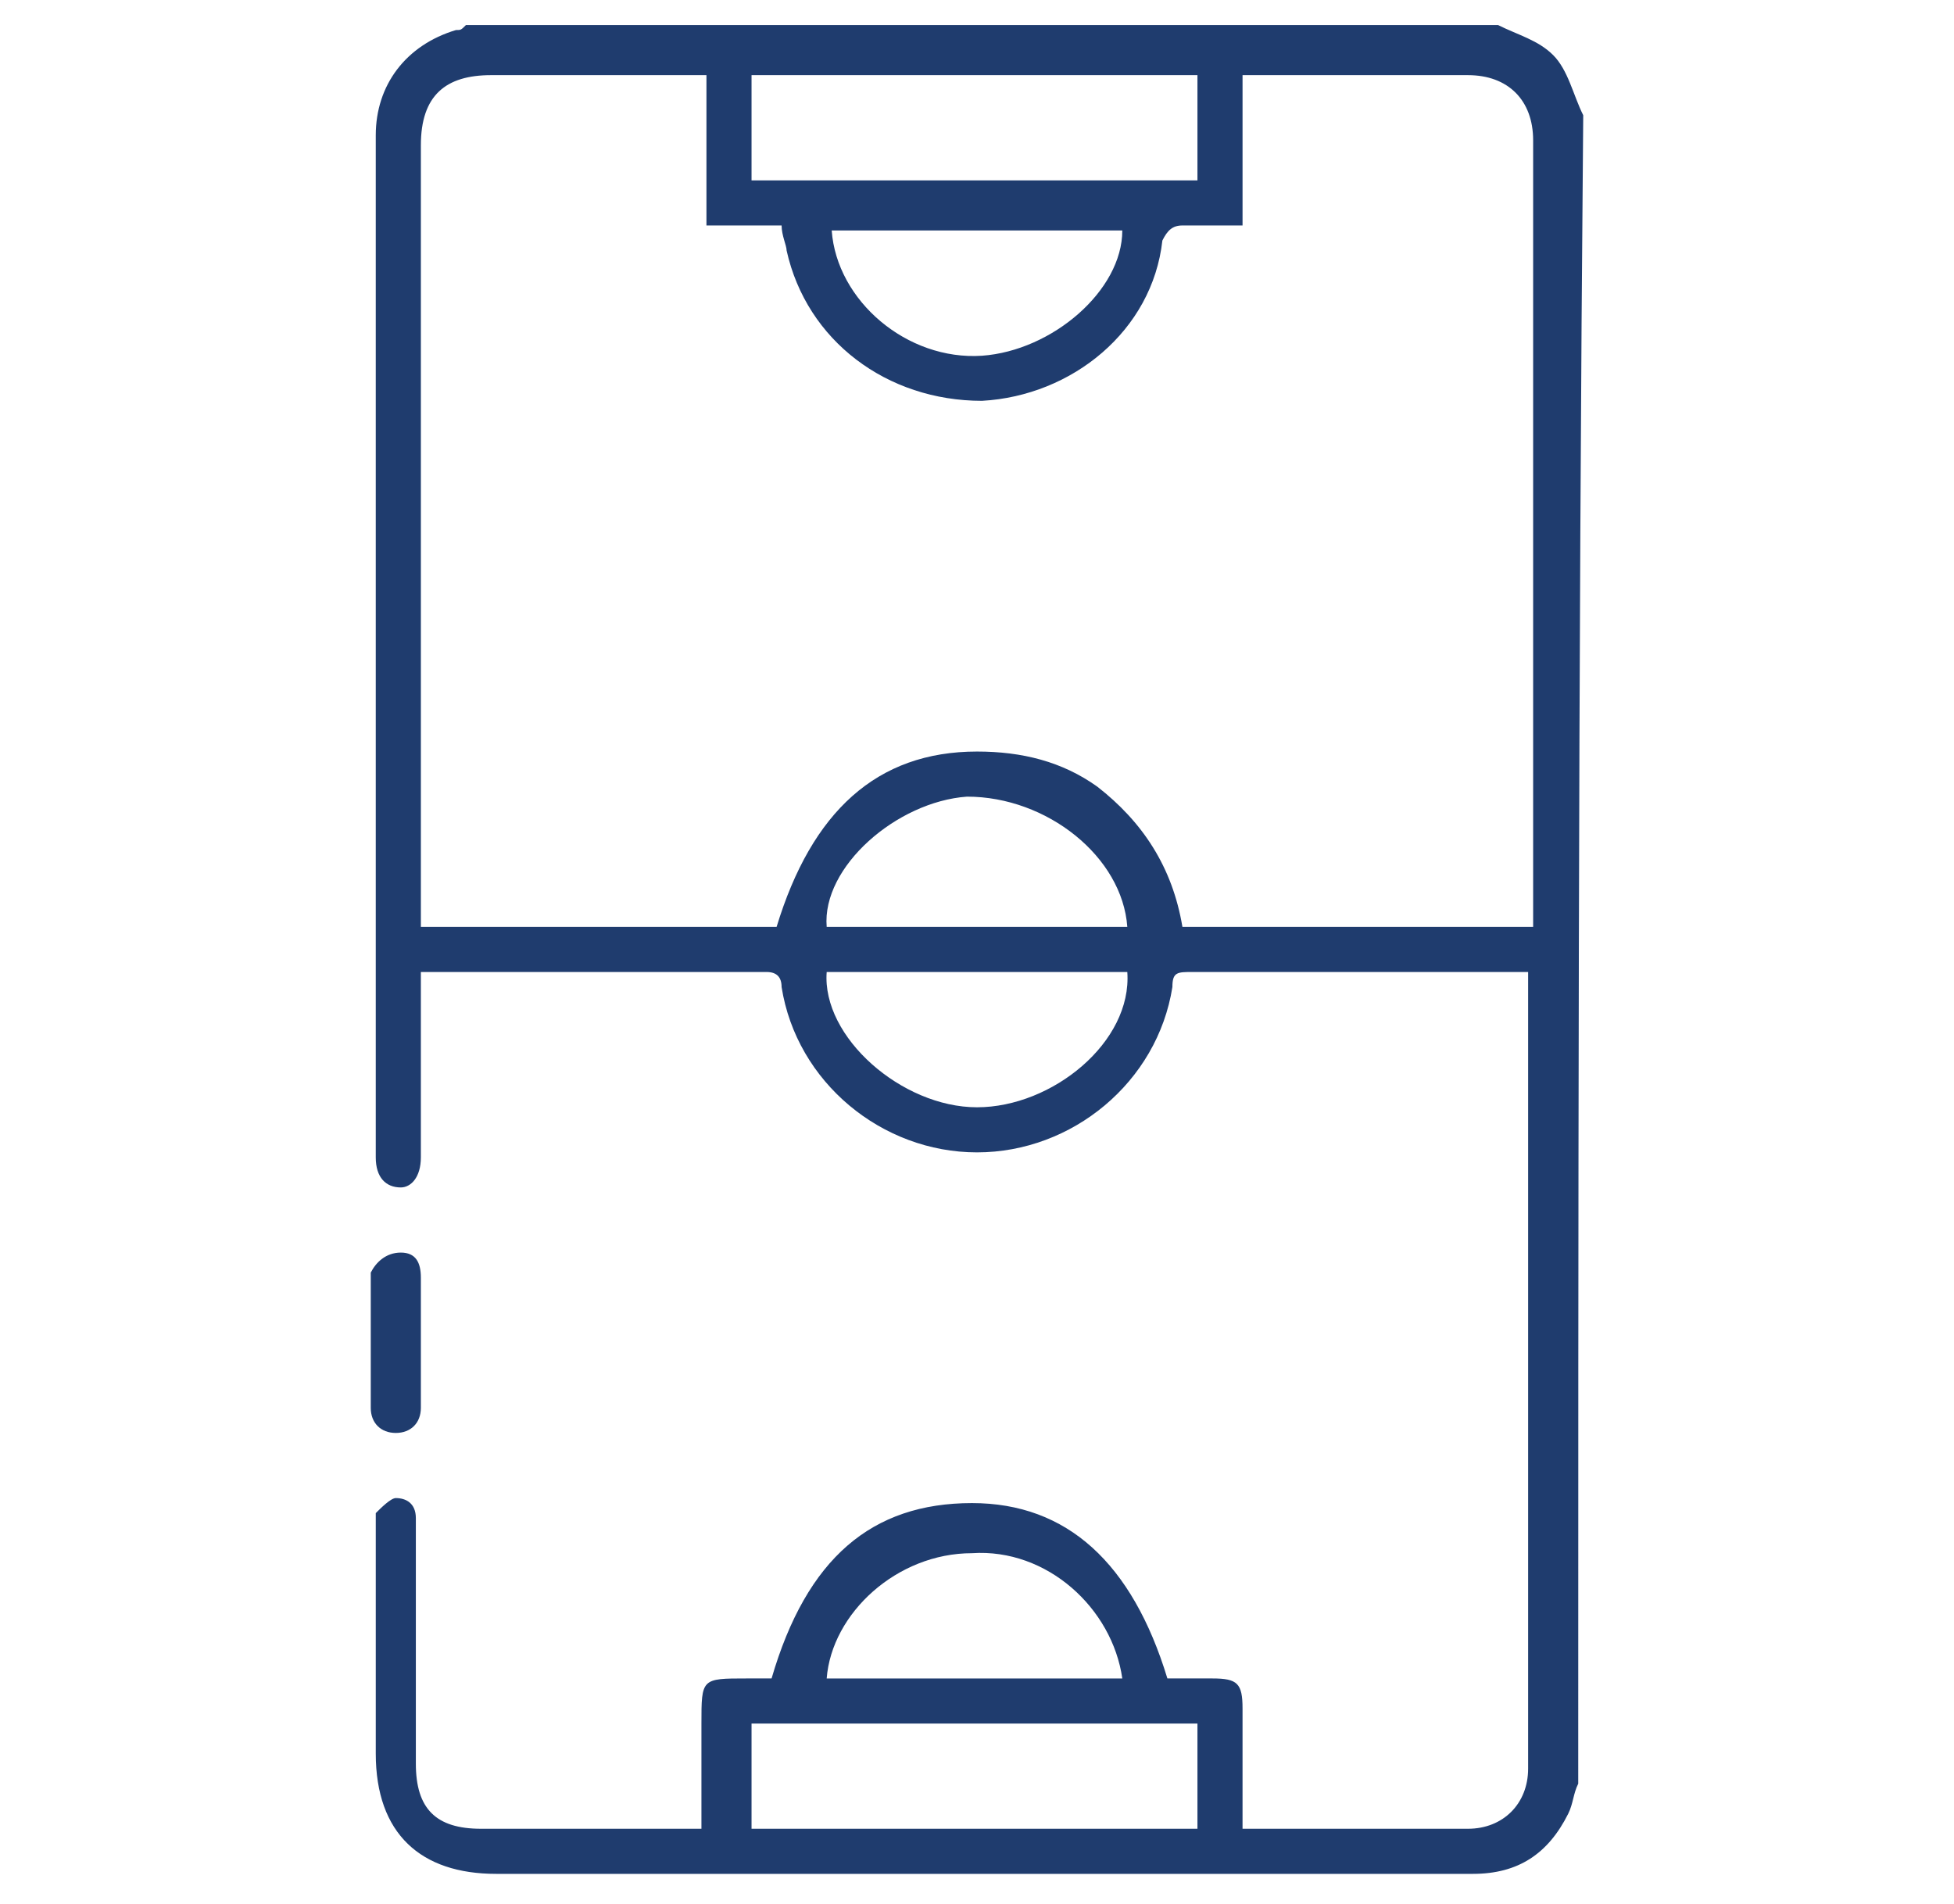 <?xml version="1.0" encoding="utf-8"?>
<!-- Generator: Adobe Illustrator 27.9.0, SVG Export Plug-In . SVG Version: 6.00 Build 0)  -->
<svg version="1.1" id="Capa_1" xmlns="http://www.w3.org/2000/svg" xmlns:xlink="http://www.w3.org/1999/xlink" x="0px" y="0px"
	 viewBox="0 0 39 38" style="enable-background:new 0 0 39 38;" xml:space="preserve">
<style type="text/css">
	.st0{fill:#1F3C6E;}
</style>
<g id="yUKVzm.tif">
	<g>
		<path class="st0" d="M31.5,35.6c-0.1,0.2-0.1,0.4-0.2,0.6c-0.4,0.8-1,1.2-1.9,1.2c-1,0-2,0-3,0c-5.5,0-11,0-16.5,0
			c-1.5,0-2.4-0.8-2.4-2.4c0-1.5,0-3,0-4.5c0-0.1,0-0.3,0-0.3c0.1-0.1,0.3-0.3,0.4-0.3c0.2,0,0.4,0.1,0.4,0.4c0,0.1,0,0.2,0,0.3
			c0,1.5,0,3.1,0,4.6c0,0.9,0.4,1.3,1.3,1.3c1.4,0,2.9,0,4.4,0c0-0.7,0-1.4,0-2.1c0-0.9,0-0.9,0.9-0.9c0.2,0,0.4,0,0.5,0
			c0.7-2.4,2-3.5,4-3.5c1.9,0,3.2,1.2,3.9,3.5c0.3,0,0.6,0,0.9,0c0.5,0,0.6,0.1,0.6,0.6c0,0.8,0,1.6,0,2.4c0.5,0,0.9,0,1.3,0
			c1.1,0,2.1,0,3.2,0c0.7,0,1.2-0.5,1.2-1.2c0-5.2,0-10.4,0-15.7c0-0.1,0-0.1,0-0.2c-0.1,0-0.2,0-0.3,0c-2.1,0-4.2,0-6.4,0
			c-0.3,0-0.4,0-0.4,0.3c-0.3,1.9-2,3.3-3.9,3.3c-1.9,0-3.6-1.4-3.9-3.3c0-0.2-0.1-0.3-0.3-0.3c-2.2,0-4.4,0-6.7,0c0,0-0.1,0-0.2,0
			c0,0.1,0,0.2,0,0.4c0,1.1,0,2.2,0,3.3c0,0.4-0.2,0.6-0.4,0.6c-0.3,0-0.5-0.2-0.5-0.6c0-6.8,0-13.6,0-20.4c0-1,0.6-1.8,1.6-2.1
			c0.1,0,0.1,0,0.2-0.1c6.9,0,13.7,0,20.6,0c0.4,0.2,0.8,0.3,1.1,0.6c0.3,0.3,0.4,0.8,0.6,1.2C31.5,13.4,31.5,24.5,31.5,35.6z
			 M30.6,18.5c0-0.1,0-0.2,0-0.3c0-5.1,0-10.3,0-15.4c0-0.8-0.5-1.3-1.3-1.3c-1.3,0-2.6,0-4,0c-0.2,0-0.3,0-0.5,0c0,1,0,2,0,3
			c-0.4,0-0.8,0-1.2,0c-0.2,0-0.3,0.1-0.4,0.3C23,6.6,21.4,7.9,19.6,8c-1.9,0-3.5-1.2-3.9-3c0-0.1-0.1-0.3-0.1-0.5c-0.5,0-1,0-1.5,0
			c0-1,0-2,0-3c-0.2,0-0.3,0-0.4,0c-1.3,0-2.6,0-3.9,0c-0.9,0-1.4,0.4-1.4,1.4c0,5.1,0,10.1,0,15.2c0,0.1,0,0.3,0,0.4
			c2.4,0,4.7,0,7.1,0c0.7-2.3,2-3.5,4-3.5c0.9,0,1.7,0.2,2.4,0.7c0.9,0.7,1.5,1.6,1.7,2.8C25.8,18.5,28.2,18.5,30.6,18.5z M15,3.6
			c3,0,5.9,0,8.9,0c0-0.7,0-1.4,0-2.1c-3,0-5.9,0-8.9,0C15,2.2,15,2.9,15,3.6z M23.9,34.4c-3,0-5.9,0-8.9,0c0,0.7,0,1.4,0,2.1
			c3,0,5.9,0,8.9,0C23.9,35.8,23.9,35.1,23.9,34.4z M22.5,19.4c-2,0-4,0-6,0c-0.1,1.3,1.5,2.7,3,2.7C21,22.1,22.6,20.8,22.5,19.4z
			 M22.5,18.5c-0.1-1.4-1.6-2.6-3.2-2.6c-1.4,0.1-2.9,1.4-2.8,2.6C18.5,18.5,20.5,18.5,22.5,18.5z M22.4,33.5
			c-0.2-1.4-1.5-2.6-3-2.5c-1.5,0-2.8,1.2-2.9,2.5C18.5,33.5,20.5,33.5,22.4,33.5z M22.4,4.6c-1.9,0-3.9,0-5.8,0
			c0.1,1.4,1.5,2.6,3,2.5C21,7,22.4,5.8,22.4,4.6z"/>
		<path class="st0" d="M8.4,26.8c0,0.4,0,0.9,0,1.3c0,0.3-0.2,0.5-0.5,0.5c-0.3,0-0.5-0.2-0.5-0.5c0-0.9,0-1.8,0-2.7
			C7.5,25.2,7.7,25,8,25c0.3,0,0.4,0.2,0.4,0.5C8.4,25.9,8.4,26.4,8.4,26.8z"/>
	</g>
</g>
</svg>
